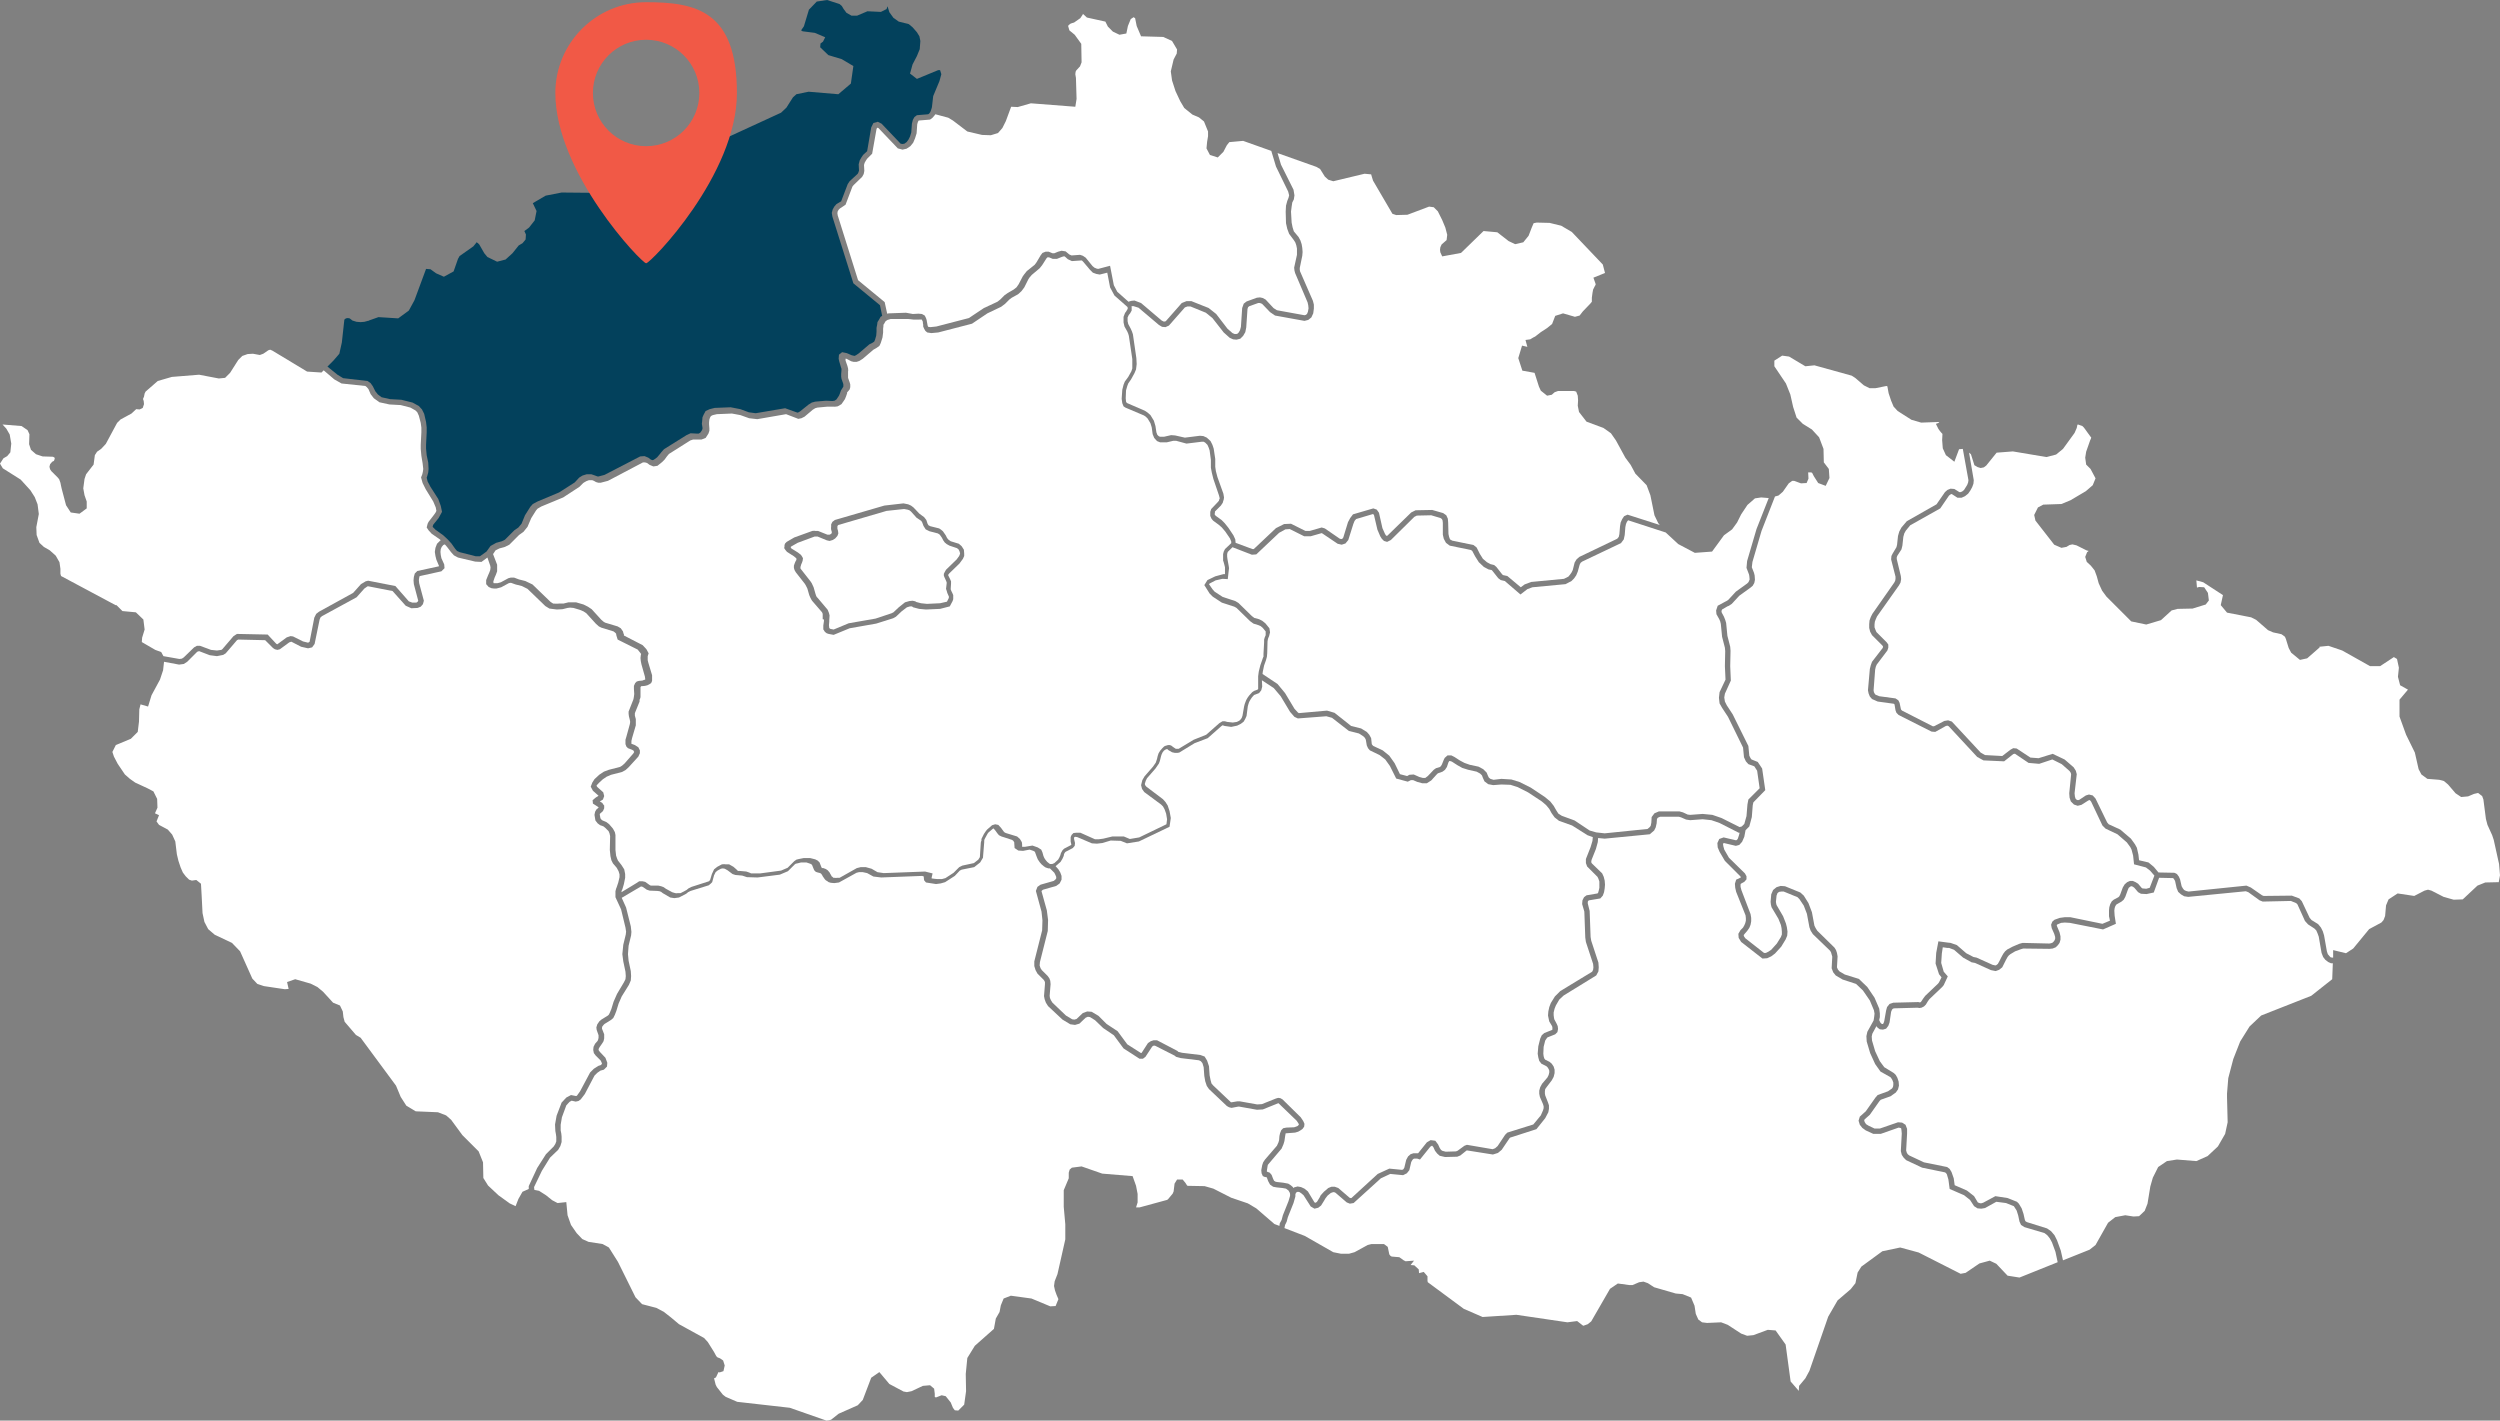 <svg xmlns="http://www.w3.org/2000/svg" id="Vrstva_1" data-name="Vrstva 1" viewBox="0 0 798.6 453.8"><rect x="0" y="0" width="798.6" height="453.8" fill="#808080" stroke="none"/><defs><style>      .cls-1 {        fill: #03415c;      }      .cls-1, .cls-2, .cls-3 {        stroke-width: 0px;      }      .cls-2 {        fill: #f15946;      }      .cls-3 {        fill: #fff;      }    </style></defs><g id="Czech_Republic" data-name="Czech Republic"><polygon class="cls-1" points="152 177.7 146.9 176.4 146 176 145.4 175.3 144.2 173.6 143 172.3 141.6 171 139.1 169.2 138.3 168.4 138.2 168.2 138.3 167.9 138.4 167.6 140.1 165.5 140.6 164.6 141.2 163.5 140.8 161.6 140 159.4 137.5 155.5 136.6 153.8 136.3 152.6 136.5 152 136.8 150.9 136.9 149.8 136.8 147.8 136.3 145.4 136.1 143.3 136.1 142.1 136.3 138.1 136.3 136.5 136.1 134.8 135.5 132.2 134.8 130.8 133.8 129.7 131.8 128.6 128.2 127.7 124.6 127.5 121.9 126.9 120.7 126 119.9 125 119.1 123.4 118.4 122.4 117.4 121.7 109.6 120.8 107.8 119.7 104.6 117.1 106.5 115.2 108.4 113 109.2 109.4 110 102.1 110.5 101.7 111.1 101.6 111.7 101.7 112.6 102.4 113.9 102.8 115.2 102.9 116.4 102.8 117.5 102.5 117.7 102.5 117.8 102.4 120.9 101.3 127.2 101.7 130.6 99.2 132.4 95.9 136.1 85.9 137.5 86 139.3 87.3 141.8 88.4 144.9 86.7 146.3 82.7 146.8 81.8 151.2 78.7 152.1 77.6 152.1 77.4 152.6 77.6 153.1 78.1 154.7 80.9 155.7 82.1 158.8 83.6 161.5 82.9 163.7 80.9 165.7 78.4 166.9 77.7 167.9 76.5 168 74.9 167.5 73.8 169 72.7 170.8 70.4 171.4 67.4 170.2 64.9 174.3 62.5 179.4 61.5 190 61.6 192.5 61.1 196.9 59.4 199.3 59.2 204.8 59.8 207.2 59.3 210.5 57.2 211.2 57.2 212.2 56.8 213.4 55.2 213.4 53.9 213.1 52.4 213 51.1 213.4 49.6 214.2 48.7 214.6 48.7 215.8 49.1 217.7 48.8 219.2 47.7 221 45.4 222 44.6 224 44.2 228.3 44.7 230.8 44.6 249.5 36 251.2 34.4 253.3 31.1 254.4 30.1 258.3 29.3 267.8 30.1 271.8 26.7 272.6 21.1 268.9 18.9 264.6 17.6 262 15.1 262.1 13.9 262.9 13.3 263.6 11.9 260.3 10.5 256.4 10 255.9 9.7 256.8 8.4 258.4 3.1 260.9 .5 264.2 0 268.2 1.3 268.9 1.9 269.5 2.9 270.4 4.1 272 5 273.8 5 277.1 3.6 281.4 3.8 283.2 2.9 283.5 2 283.7 2.6 284.1 3.9 285.4 5.7 287.1 6.9 290.3 7.7 291.5 8.7 292.9 10.3 293.7 11.6 294 13.1 293.8 15.7 292.9 17.9 291.5 20.6 290.7 23.5 292.9 25.2 299.7 22.4 300.3 22.4 300.7 23.7 300.1 25.9 298.1 30.7 297.7 34.2 297.6 34.6 297.3 35.5 297.1 35.9 296.8 36.3 296.5 36.5 292.9 36.8 292.1 37.4 291.6 38.3 291.3 39.5 291.1 42.3 290.7 43.6 290.2 44.6 289.6 45.4 288.9 45.9 288.3 46 287.7 45.9 281.6 39.5 280.4 38.9 279 39.3 278.3 40.7 277 48.3 275.7 49.5 275.1 50.4 274.6 51.3 274.3 52.5 274.4 54.5 274.2 55.1 274 55.5 271.4 57.9 270.8 58.8 268.7 64.3 267.2 65.2 266.5 66 266 66.9 265.7 68 265.9 69.2 272.6 90.5 281.1 97.5 281.8 100.9 281.3 101.2 280.8 102.1 280.3 102.9 280.2 103.7 280 104.7 280 105.9 279.9 107.2 279.5 108.6 279.3 109 279.3 109.1 278.7 109.5 277.7 110 274.3 112.9 273.4 113.5 272.9 113.7 272.6 113.6 272.1 113.5 270.5 112.8 269 112.5 268 113.3 267.9 114.6 268.1 115.5 268.6 117.2 268.8 117.8 268.8 118.3 268.7 119.5 268.7 120.3 268.8 121 269.3 122.4 269.4 122.8 269.4 123.3 269.4 123.5 268.9 124.3 268.6 124.8 268.3 125.7 268 126.4 267.2 127.6 266.6 128 265.9 128.1 263.9 128 260.4 128.3 259.3 128.6 258.2 129.3 255.6 131.4 254.9 131.8 254.7 131.8 250.8 130.4 241.4 132 239.2 131.7 236.5 130.7 233.4 130.1 228.3 130.3 226.7 130.7 225.4 131.3 224.8 132.4 224.4 133.3 224.3 134.5 224.2 135.4 224.4 136.6 224.4 137 224.2 137.5 223.7 138.2 223.2 138.5 222.4 138.5 220.6 138.4 219.3 139 212.1 143.5 211.3 144.4 210.5 145.4 209.9 146.1 208.8 146.9 208.4 147 207.9 146.8 207.1 146.2 205.9 145.7 204.5 145.8 193.1 151.7 191.2 152.2 190.9 152.2 190.6 152.1 189.8 151.8 188.9 151.5 187.4 151.5 186.1 151.9 185.1 152.5 184.7 152.9 183.6 154.1 178.6 157.3 171.7 160.2 170.2 161 169.4 161.9 167.7 164.6 166.6 167.3 165.6 168.5 164.3 169.4 161.3 172.4 160.3 172.9 158.5 173.4 156.7 174.4 155.4 176.2 153.3 177.7 152 177.7"></polygon><polygon class="cls-3" points="394.4 106.7 393.7 106.4 392.1 105 388.5 100.3 386.1 98.4 380.6 96.2 379 96.2 377.5 96.8 372.4 102.6 372.1 102.7 371.7 102.7 371.1 102.4 364.5 96.8 362.4 96 361.4 96.1 360.7 96.3 360.5 96.4 356.9 93.2 355.8 91.1 354.6 84.9 350.8 85.9 350.3 85.8 349.6 85.5 349 85 346.8 82.3 345.9 81.7 345 81.4 342.3 81.6 341.6 81.3 340.4 80.3 339.1 80.1 338 80.4 336.8 80.9 336.2 80.9 335 80.4 334 80.4 333 80.8 332.4 81.6 331.1 83.8 330.5 84.6 328 86.6 327.2 87.6 326.7 88.3 325.4 90.8 324.7 91.8 323.8 92.5 321.9 93.6 320.9 94.3 319.5 95.7 318.6 96.4 314.3 98.4 309.5 101.6 299.1 104.3 297.2 104.5 296.5 104.4 296.5 104.4 296.4 104.2 296.3 103.9 296.2 103.3 296.1 102.8 296 102.2 295.8 101.6 295.4 100.8 294.5 100.3 293.4 100.2 291.6 100.3 289.4 99.9 283.9 100.1 283.4 100.2 282.6 96.5 274.1 89.5 267.6 68.8 267.5 68.1 267.6 67.5 267.9 67 268.3 66.6 270.1 65.4 272.3 59.6 272.7 59.1 275.4 56.5 275.9 55.6 276.1 54.6 276 52.7 276.2 52 276.6 51.3 277 50.7 278.6 49.1 280 41.2 280.2 40.8 280.6 40.9 286.8 47.4 288.3 47.8 289.6 47.5 290.8 46.7 291.7 45.6 292.3 44.2 292.8 42.6 293 39.7 293.2 39 293.4 38.6 293.5 38.5 297.1 38.2 297.9 37.6 298.5 36.9 298.8 36.5 302.9 37.6 304.4 38.5 309 42 313.7 43.1 316.5 43.2 318.8 42.5 320.2 40.9 321.3 38.7 323 34.1 325.1 34.2 329.3 33 343.5 34.1 343.9 31.6 343.7 24.9 343.6 24.3 343.5 23.7 343.6 22.9 343.8 22.5 345 21.2 345.5 19.9 345.4 14 343.3 11.1 341.6 9.7 341.2 8.3 341.4 8 341.9 7.6 342.4 7.4 343.1 7.2 345.1 5.8 345.9 4.6 345.9 4.4 347.2 5.6 353.1 6.9 353.9 8.5 355.5 10.1 357.6 11.1 359.8 10.7 360.3 8.3 361.2 6.1 362.1 5.5 362.6 5.8 363.1 8.3 364.5 11.6 371.6 11.8 374.4 13.1 376 15.8 375.9 17.1 374.9 19 374 22.8 374.4 25.7 375.5 29.1 377 32.3 378.3 34.5 380.9 36.6 383 37.5 384.6 38.8 385.9 42 385.9 43.5 385.6 45.3 385.4 47.4 386.5 49.5 389 50.3 390.8 48.5 391.9 46.4 392.7 45.4 397.1 45 406.1 48.2 407.6 53.2 411.5 61.2 411.8 62.4 411.6 63.2 411.2 64.2 410.8 65.7 410.7 67.6 410.8 71.3 411.2 73.1 411.8 74.7 413.3 76.7 413.8 77.5 414.1 78.4 414.3 79.4 414.3 80.4 414.3 81.4 413.4 85.5 413.5 86.4 413.7 87.2 417.7 96.6 417.9 97.5 418 98.5 417.8 99.6 417.5 100.3 417.1 100.6 416.7 100.7 407.9 99.1 406.8 98.4 404.3 95.7 403.4 95.2 402.5 95 401.5 95.1 398.2 96.3 397.3 97 396.8 98.4 396.4 104.4 396.1 105.5 395.7 106.2 395.3 106.6 394.9 106.7 394.4 106.7"></polygon><polygon class="cls-3" points="52.2 209.6 51.5 208.3 49.6 207.6 45.3 205.1 45.4 203.7 46.2 201.1 45.8 197.9 43.4 195.6 39.1 195.2 37.2 193.3 36.9 193.3 19.5 184 19.3 183.3 19.3 181.7 19 179.6 17.8 177.5 15.9 175.8 14 174.7 12.6 173.4 11.7 170.9 11.6 168.4 12.4 164.2 12 161.1 11.1 158.8 9.7 156.6 6.6 153.2 .9 149.6 0 148.1 1.1 146.4 2.3 145.7 3.3 144.5 3.6 141.7 3.1 138.8 2 136.9 .8 135.6 6.9 136.1 8.8 137.4 9.4 138.7 9.3 141.9 9.9 143.7 11.5 145.1 13.6 145.8 16.9 145.9 17.3 146.1 17.5 146.3 17.4 146.8 17.2 147.3 17 147.3 16.7 147.5 16.5 147.7 16 148.3 15.8 149.1 16 149.9 16.4 150.5 18.5 152.6 18.9 153.1 19.3 154.2 19.5 155.2 19.7 156.1 21.1 161.4 22.6 163.7 25.4 164.1 27.7 162.4 27.7 160.2 27 158.2 26.6 156 27 153 27.5 151.5 29.9 148.4 30.3 145.4 31 144.3 32.3 143.4 33.8 141.8 37.4 135.1 38.5 134 42 132.1 43.4 130.8 43.5 130.7 44.6 130.8 45.6 130.3 46 129.1 45.9 128.1 45.7 127.5 45.7 127.4 46 126.7 46.2 125.7 46.5 125.1 47.3 124.4 50.4 121.7 54.9 120.4 63.6 119.7 69.9 120.9 71.9 120.7 73.5 119.1 76.1 115 77.4 113.7 79.1 113.1 80.8 113 83 113.4 84.1 113 85.7 111.9 86.3 111.7 87 112 98.1 118.7 102.7 119 103.4 118.3 106.8 121.2 109.1 122.5 116.7 123.3 117.2 123.7 117.7 124.3 118.4 125.9 119.4 127.2 121.2 128.5 124.4 129.2 128 129.4 131.1 130.2 132.7 131.1 133.3 131.7 133.8 132.8 134.4 135.1 134.6 136.6 134.6 138.1 134.4 142.1 134.4 143.4 134.6 145.6 135 148 135.2 149.8 135.1 150.6 134.9 151.5 134.5 152.5 135 154.3 136 156.3 138.4 160.2 139.2 162.1 139.4 163.2 139.1 163.8 138.6 164.5 136.9 166.7 136.6 167.3 136.3 168.5 136.9 169.4 137.9 170.5 140.5 172.3 140.8 172.6 140.6 172.7 139.6 173.7 139.1 175 138.9 176.3 139.1 177.6 139.4 178.8 140.2 180.7 140.2 180.9 140.2 180.9 133.3 182.4 132.5 183.2 132.2 184.3 132.1 185.4 132.2 186.6 133.6 191.9 133.5 192.1 133.3 192.3 133 192.5 131.7 192.5 130.6 192.1 126.3 187.2 117.6 185.5 116.8 185.7 115.3 186.6 112.8 189.4 101.9 195.4 101 196.1 100.4 197.3 98.9 205 98.6 205.2 98.4 205.3 96.8 204.9 93.6 203.3 92.8 203.2 91.6 203.6 88.6 205.8 88.6 205.8 88.5 205.8 88.2 205.6 85.5 202.7 75.7 202.5 74.6 203.2 71 207.4 70.7 207.6 69.3 207.8 67.4 207.6 63.9 206.3 62.9 206.3 62 206.8 58.7 210 58.1 210.4 57.3 210.5 52.2 209.6"></polygon><polygon class="cls-3" points="162.8 384.4 159.2 381.8 155.9 378.7 154.4 376.3 154.3 371.3 152.9 367.8 147.7 362.6 144.1 357.7 142.5 356.3 139.9 355.3 132.8 355 129.8 353.2 128 350.4 126.5 346.8 115.2 331.5 113.7 330.6 110.1 326.4 109.7 324.9 109.5 323.1 108.6 321.2 106.4 320.3 103.2 316.8 101.4 315.3 99.2 314.2 94.3 312.8 91.7 313.7 92.2 315.9 91 316 84.3 315 82.2 314.3 80.6 312.6 76.7 303.9 74.1 301.2 68.6 298.6 66.5 296.8 65.3 294.5 64.7 291.7 64.4 285.8 64.2 282.3 62.7 281.1 61.3 281.3 60.4 281 59.3 279.9 58.4 278.7 57.7 277.1 57 275 56.5 272.9 56 268.8 55 266.6 53.6 265 50.8 263.5 50 262.4 50.8 260.4 49.5 259.8 50.3 258 50.2 255.2 49 252.8 47.1 251.8 43.2 250 41.5 248.8 39.9 247.4 37.6 244 36.4 241.7 35.9 240.2 37 238 41.8 236 44 233.8 44.4 230.5 44.5 226.6 44.9 225 47.3 225.7 48.4 222.1 51.1 217.1 52.1 214.1 52.4 211.4 57.2 212.3 58.7 212.1 59.8 211.4 63 208.2 63.3 208.1 63.6 208 67 209.3 69.3 209.6 71.3 209.2 72.1 208.7 75.7 204.5 76.1 204.3 84.7 204.5 87.2 207 87.8 207.4 88.6 207.6 89.4 207.4 92.4 205.2 93 205 93.1 205 96.2 206.6 98.4 207.1 99.7 206.8 100.5 205.7 102.1 197.9 102.4 197.2 102.9 196.8 113.9 190.8 116.4 188 117.4 187.3 117.7 187.3 125.4 188.8 129.6 193.5 131.4 194.3 133.4 194.2 134.4 193.8 135.1 193 135.4 191.9 133.9 186.3 133.8 185.3 133.9 184.6 134 184.1 134.2 184 141 182.5 142 181.5 141.9 180.3 141 178.3 140.8 177.3 140.7 176.3 140.8 175.4 141.1 174.7 141.6 174.1 142.1 173.9 142.8 174.7 144.1 176.4 145 177.4 146.3 178.1 151.8 179.4 153.8 179.5 155.7 178.1 156.6 180.7 156.7 181.3 156.6 182.1 156.3 182.9 155.9 183.8 155.3 185.3 155.3 186.6 156.1 187.5 157 187.9 157.8 188 158.6 188 160.1 187.6 162.5 186.3 162.9 186.2 163.3 186.2 164.7 186.7 166.7 187.2 168.5 188.1 174.2 193.6 175.5 194.4 177.9 194.7 179.7 194.6 181.3 194.2 182.1 194.1 183.2 194.2 185.2 194.8 186.4 195.3 187.3 195.9 190.3 199.2 191.3 200.1 192.1 200.5 196 201.7 196.5 202.1 196.8 202.4 196.9 203 197.3 204.3 203.7 207.5 204.5 208.5 204.8 208.9 204.7 209.3 204.6 210.2 204.7 211.2 204.9 212.2 206 216.1 206.1 216.8 206.1 217.1 205.7 217.2 205.2 217.4 204.1 217.5 203.4 217.7 202.9 218.2 202.5 219.1 202.5 220.1 202.6 221.7 202.5 222.5 202.4 223.1 202.3 223.5 200.8 227.3 200.8 228 200.9 228.8 201.2 230 201.3 230.6 201.2 231.3 200.1 235.3 199.8 236.3 199.8 237.7 200.1 238.5 200.6 239 201.9 239.5 202.4 239.8 202.5 240.1 202.6 240.2 202.3 240.7 199.5 243.9 198.7 244.6 198 245 194.5 245.9 192.9 246.5 191.4 247.5 189.9 248.9 189.2 250 188.7 251.3 189.4 252.6 191.1 254.1 191.2 254.2 190.4 254.7 189.3 255.6 189.4 256.7 191.1 257.8 191.2 257.9 191.2 258 191.2 258 190.5 258.6 190.1 259.3 189.9 260.3 190.2 262.1 190.9 263 191.7 263.6 192.3 263.8 192.8 264 193.4 264.5 194.4 265.5 194.7 266.2 194.9 267.1 194.8 271.5 195 273.5 195.3 274.8 195.8 275.8 197 277.2 197.6 278.3 197.9 279.3 197.9 280.2 197.5 281.9 197 283.4 196.8 283.9 196.6 284.7 196.6 286.6 198.4 290.5 199.8 296.3 200 297.6 199.9 298.5 199.1 301.8 198.8 304.8 199.1 307.1 199.8 310.4 199.9 311.8 199.8 312.8 199.3 313.8 197.1 317.5 196 320 195.3 322.3 194.8 323.5 194.5 324.1 194.2 324.4 192.1 325.7 191.5 326.2 190.8 327.2 190.5 328.2 190.6 329 191.2 330.7 191.2 331.5 191.1 332 190.9 332.5 190.1 333.4 189.6 334.4 189.5 335.4 189.7 336.4 190.3 337.2 191.9 338.8 192.3 339.7 192.2 339.9 192 340.2 191.1 340.5 189.7 341.4 188.5 342.6 185.3 348.6 184.3 350 184.1 350.1 183.9 350.1 182.4 349.8 180.9 350.6 179.4 352.2 177.8 356.4 177.3 359.2 177.4 361.3 177.6 362.4 177.7 363.2 177.7 364.6 177.4 365.4 176.9 366.2 174.4 368.7 171.6 373.1 168.9 378.9 168.9 379.8 166.9 380.7 165.6 383 164.7 385.3 162.8 384.4"></polygon><polygon class="cls-3" points="252.3 449.7 235.5 447.8 231.8 446.2 230.9 445.5 229 443.1 228.6 442.3 228.1 440.3 228.7 440 229.5 438.3 229.9 438.4 231.1 438 231.5 436.2 231 434.6 230 433.9 229.2 433.6 228.8 433.2 228.1 431.9 226.1 428.7 224.9 427.4 216.9 423 214.4 420.9 212.1 419.1 209.7 417.8 205.1 416.6 203 414.4 197.4 403.1 194.5 398.5 192.5 397.4 188 396.7 186 395.8 184.2 393.9 182.4 391.3 181.3 388.2 180.9 384 178.1 384.3 176.4 383.4 174.4 381.8 172.2 380.4 170.7 380.1 170.6 379.2 173.1 374 175.7 369.8 178.3 367.3 179 366.1 179.4 364.8 179.4 363.1 179.3 362.1 179.1 361.1 179.1 359.3 179.5 356.9 180.9 353.1 181.9 352 182.6 351.6 183.9 351.9 184.8 351.7 185.5 351.2 186.8 349.5 189.9 343.6 190.8 342.7 191.8 342 192.9 341.7 193.9 340.7 194 339.5 193.4 337.9 191.7 336.1 191.3 335.6 191.2 335.3 191.3 334.9 191.6 334.4 192.3 333.4 192.8 332.6 193 331.7 193 330.4 192.3 328.6 192.3 328.3 192.4 327.9 192.8 327.4 193.1 327.1 195.2 325.8 195.9 325.2 196.4 324.2 196.9 322.9 197.6 320.6 198.6 318.3 200.9 314.6 201.5 313.2 201.6 311.8 201.5 310.2 200.8 306.9 200.6 304.8 200.8 302.1 201.6 298.8 201.7 297.7 201.5 295.9 200 289.9 198.6 286.8 204.7 283.2 205 283.2 205.3 283.3 206.6 284.2 207.5 284.5 210 284.6 210.7 284.7 211.2 284.9 211.7 285.3 214.1 286.7 215.4 286.9 216.9 286.7 219.2 285.5 219.8 285 220.6 284.6 226.4 282.8 227 282.3 227.5 281.8 228.1 279.6 228.6 278.6 229.2 278.1 230.3 277.5 230.9 277.4 231.5 277.5 232.4 278 234 279.2 234.9 279.5 237.1 279.7 238.6 280.2 242 280.3 249.1 279.4 251.7 278.3 253.9 276.1 254.2 275.9 254.7 275.8 255.9 275.5 257.6 275.5 258.8 275.9 259.2 276.1 259.4 276.3 259.8 277.3 260.1 278 260.6 278.5 261.2 278.7 261.6 278.8 262 278.9 262.3 279.1 262.6 279.5 262.8 279.9 263.5 280.9 263.8 281.2 264.3 281.5 264.7 281.8 265.4 282 266.5 282.1 268 281.9 273.6 278.8 274.4 278.6 275.6 278.6 277 278.9 279 280 281.5 280.3 294.6 279.8 295.1 280 295.1 280.4 295.2 281.2 295.8 281.9 299 282.4 300.5 282.2 301.9 281.8 305 279.8 306.6 278.1 307.2 277.8 311.2 277 313.1 275.5 314 274 314.4 269 314.4 268.5 314.5 268.1 315.2 266.8 315.6 266.1 315.9 265.8 317.2 264.7 317.3 264.6 317.8 265.1 318.6 266.2 319.1 266.8 319.9 267.2 323.3 268.3 323.7 268.6 324 269.1 324 269.4 324.1 270.9 325.3 271.7 326.8 271.8 328.9 271.4 330.1 271.8 330.6 272.1 330.7 272.4 331.1 273.5 331.5 274.5 332.1 275.4 332.7 276.1 333.4 276.7 334 277.1 334.9 277.4 335.4 277.4 336.8 278.8 337.1 279.4 337.4 280.1 337.4 280.6 337.1 281 336.6 281.4 332.4 282.6 331.4 283.3 330.9 284.6 332.7 291.2 333 294 332.9 297.2 330.4 307.1 330.4 308.6 330.8 309.9 331.4 311 333.4 313 333.6 313.3 333.8 313.7 333.8 314.4 333.5 318.2 333.7 319.2 334.1 320.3 334.8 321.4 339.4 325.7 341.9 327.2 343.4 327.4 344.8 327 346.8 325.1 347.5 324.8 348.2 324.9 349.8 325.9 352.4 328.4 355.8 330.7 358.9 334.9 364 338.2 365.1 338.2 365.9 337.6 368 334.4 368.3 334.1 368.7 334 369.1 334.1 375.2 337.2 375.7 337.6 377.2 338 383 338.7 383.6 339 384.1 339.6 384.5 340.9 384.7 343.7 385 345.4 385.5 346.9 386.2 347.9 391.9 353.3 392.6 353.7 393.4 353.9 395.5 353.5 395.9 353.5 401.5 354.5 403.4 354.4 408.1 352.5 408.4 352.4 408.5 352.5 408.6 352.6 414.2 358 414.8 358.9 414.9 359.2 414.9 359.3 414.8 359.4 414.5 359.7 414 359.9 413.4 360.1 410.9 360.2 409.9 360.4 409.3 361 408.9 362 408.7 362.9 408.6 364.2 408.4 364.9 407.9 366 404.1 370.4 403.5 371.3 403.2 372.2 402.9 373.8 403 374.8 403.4 375.7 404.1 376 404.5 376 404.5 376 404.7 376.2 405.1 377.3 405.7 378.4 406.7 379.1 407.8 379.3 409.7 379.5 410.8 379.7 411.2 380 411.6 380.3 412 381 412.1 381.4 412.1 382 411.6 383.7 409.8 388.2 409.4 389.7 408.8 390.8 408.7 391.6 407.1 391 401.3 386 398.6 384.4 393.3 382.6 387.6 379.7 384.8 378.9 379.4 378.8 379.2 378.7 378.7 377.9 377.8 376.8 376 376.8 375.2 378.1 374.9 380.6 374.6 381.3 373.1 383.1 372.8 383.3 364 385.7 362.9 385.7 363.4 384.1 363.4 381.4 362.9 378.8 361.8 375.7 352.1 374.9 345.5 372.6 342.4 373 341.7 373.6 341.4 374.6 341.4 375.6 341.4 376.4 339.8 380.2 339.8 385.5 340.3 391.1 340.3 395.9 337.8 407 336.9 409.3 336.7 410.8 337 412.2 337.5 413.6 338.1 415 337.2 417.2 335.5 417.3 329.5 414.8 322.9 413.9 320.6 414.8 319.7 417 319.3 419.1 318.1 421.2 317.5 424.5 311.4 429.9 309 433.8 308.5 438.9 308.6 444.4 308 448.7 306.1 450.6 305 450.5 304.4 449.7 303.7 448 302.1 446 300.8 445.7 299 446.4 298.7 446.3 298.6 446.2 298.6 445.2 298.4 443.6 297.1 442.5 294.8 442.7 291.2 444.4 289.7 444.7 288.6 444.5 284.1 442.1 280.9 438.3 278.3 440.1 275.6 447.2 274 448.9 267.9 451.6 265.5 453.5 264.8 453.7 264 453.8 252.3 449.7"></polygon><polygon class="cls-3" points="481.5 184 480.1 183.7 479.8 183.4 478 181.1 477.3 180.5 476.1 180.2 475 179.6 473.7 178.5 472.7 176.9 471.7 174.9 470.7 174.1 463.9 172.7 463.2 172.3 462.9 171.5 462.7 170.6 462.6 166.9 462.5 165.7 462 164.6 461 163.9 457.5 162.9 452.2 163 450.8 163.7 443.2 171.1 443 171.2 442.7 171 442.4 170.5 441.6 168.7 440.5 163.8 439.8 162.8 438.7 162.4 432.2 164.3 431.3 165.5 430.6 166.8 429.1 171.7 428.8 172.1 428.5 172.2 428 172.1 423.2 168.8 422.2 168.5 418.4 169.6 417 169.6 412.4 167.3 410.2 167.4 407.6 168.7 400.5 175.4 400.1 175.4 394.7 173.4 394.6 172.3 394 171 392.4 168.6 391.2 167.1 390.2 166.1 388.4 164.8 388.2 164.6 388 164.3 388.1 163.7 388.1 163.4 390 161.5 390.6 160.6 390.7 160.2 390.9 159.6 391 158.9 390.8 157.7 388.9 152.4 388.4 150.5 388.2 149.1 388.2 146.6 387.7 143.3 387.3 142.1 386.7 140.9 385.5 139.8 384.4 139.3 383.3 139.2 378.5 139.8 375.4 139.1 374.1 139 371.9 139.5 371.2 139.5 370.5 139.5 370.1 139.3 369.7 138.9 369.4 138.1 369.1 136.1 368.6 134.4 367.5 132.6 366.6 131.8 365.7 131.2 359.9 128.7 359.9 128.6 359.7 128.3 359.6 127.2 359.7 124.7 360.1 123.3 360.4 122.5 361.3 121.2 362.4 119.2 362.9 118 363.1 116.3 363 114.4 361.9 106.8 361.6 105.9 361.2 105 360.4 103.5 360.2 102.6 360.2 101.4 360.5 100.8 360.5 100.7 361 100.1 361.5 99.2 361.5 98.1 361.4 97.9 361.7 97.8 362.1 97.8 363.7 98.3 370.2 103.8 371.2 104.4 372.3 104.5 373.4 104 378.5 98.2 379.3 97.9 380.3 97.9 385.2 99.9 387.3 101.6 390.9 106.2 392.8 107.9 393.9 108.4 395 108.5 396.2 108.2 397.1 107.3 397.8 106.1 398.1 104.6 398.5 98.7 398.7 98.1 399.1 97.8 401.9 96.8 402.4 96.8 402.8 96.9 403.2 97.1 405.7 99.7 407.3 100.8 416.7 102.5 417.9 102.2 418.9 101.4 419.5 100.1 419.7 98.6 419.7 97.3 419.4 96.1 415.3 86.7 415.2 86.2 415.2 85.6 416 81.7 416.1 80.5 416 79.2 415.8 78 415.4 76.8 414.8 75.7 413.3 73.9 412.9 72.6 412.6 71.1 412.4 67.6 412.6 66 412.8 64.7 413.3 63.7 413.5 62.4 413.2 60.6 409.2 52.6 408.1 48.9 420.5 53.3 421.7 54 423.2 56.4 424.3 57.4 425.9 57.9 435.9 55.5 438 55.7 438.2 56.4 438.6 57.7 444.8 68.3 446 68.7 449.6 68.6 456.5 66 458 66.2 459.3 67.5 460.7 70.3 461.7 72.7 462.3 75 462.1 76.7 460.5 78.1 460.1 79 460 79.8 460.1 80.6 460.7 81.9 466.7 80.8 473.9 73.8 478.3 74.2 481.9 77 484 78 486.6 77.4 488.3 75.3 489.3 72.7 489.9 71.3 490.9 71.1 495 71.2 498.7 72.1 502.1 74.1 512 84.5 512.7 87.2 509 88.7 509.7 90.7 509.7 91 509.5 91.3 508.9 92.5 508.7 93.6 508.5 95.1 508.5 96.4 508 97 505.6 99.5 504.6 100.8 503.1 101.2 499.3 100.1 496.8 100.9 495.8 103.5 494.2 104.8 492.2 106.1 490.4 107.5 489.8 107.8 488.8 108.4 487.3 108.6 487.9 110.8 486.2 110.4 485 114.4 486.3 118.4 490.2 119.1 491.6 123.5 492.2 124.8 494.2 126.4 495.7 126.1 496.6 125.3 497.7 124.9 502.8 124.9 503.5 125.1 504 126.4 504.1 127.9 504 129.6 504.4 131.6 506.8 134.7 512.2 136.7 514.6 138.4 516.2 140.7 519.2 146.2 520.9 148.5 522.4 151.3 526 155 527.2 158.2 528.5 164.6 529.7 167.1 530.2 167.7 519.9 164.4 518.8 164.9 518.2 165.8 517.7 166.9 517.5 168.1 517.3 170.6 517.1 171.5 516.6 172.1 504.5 177.9 503.6 178.7 503 179.7 502.4 182.1 502 182.9 501.5 183.6 501 184.2 499.6 184.9 489.1 185.9 487 186.7 485.8 187.6 481.5 184"></polygon><polygon class="cls-3" points="601.2 327.1 601 327 600.7 326.7 600.3 325.9 600.3 325.8 600.5 324.9 600.5 323.7 600.3 322.2 598.8 318.7 596.5 315.3 593.8 312.7 589.3 311.3 587.6 310.3 587.1 309.7 586.8 309 587 305.5 586.8 304.4 586.5 303.5 586 302.7 580.5 297.3 580 296.5 579.6 295.7 578.8 291.4 577.7 288.5 576.2 286.1 575.1 285.1 570.2 283.1 568.8 283 567.5 283.4 566.4 284.3 565.8 285.7 565.6 288.1 565.7 289 565.9 289.8 568.1 293.5 568.9 295.5 569.1 296.5 569.2 297.6 569.2 298.5 568.9 299.3 567.6 301.4 565.8 303.4 564.9 304 564.1 304.4 563.5 304.4 557.5 299.7 557.1 299.1 557 298.7 557.4 298.2 558.1 297.4 558.8 296.4 559.2 295.4 559.4 294.3 559.4 293.2 559.2 292 556.3 284.4 556 283.3 556 282.5 556.1 282.3 557.2 281.7 557.9 280.9 557.9 279.9 557.4 279 552.3 274 550.8 271.4 550.5 270.3 550.4 269.6 550.5 269.4 550.7 269.3 554.5 270.2 555.6 269.9 556.5 268.9 557.2 267.3 557.6 265.2 558.8 264 559.6 261 559.9 257.2 560.1 256.3 563.9 252.4 562.9 245.5 561.5 243.4 559.5 242.6 559.2 242.2 558.8 241.4 558.5 238.3 553.5 228.2 551.6 225.3 551 224.1 550.8 222.8 551 221.6 552.9 217.4 552.7 212.8 552.8 207.9 552.7 206.6 551.8 203.1 551.4 199 551.1 198 550.7 197 550 195.7 549.9 195.2 550.1 194.7 551.8 193.7 552.3 193.5 553.2 192.9 555.6 190.3 559.2 187.7 559.9 187.1 560.4 186.2 560.6 185.2 560.5 183.8 560.3 183 559.6 181.2 559.8 179.5 562.7 169.6 567 158.6 568.1 158.3 569.5 157.1 571.4 154.4 572.5 153.6 573.1 153.6 575.3 154.4 577.1 154.3 577.7 152.9 577.6 150.9 578.6 150.9 578.9 151.1 579.4 152.1 580.8 154.3 583.2 155.2 584.4 152.7 584.2 149.8 582.6 147.7 582.5 143.4 581.1 139.7 578.8 137.2 575.9 135.4 573.9 133.4 572.8 130 571.9 126 570.5 122.5 566.8 117 566.8 115.2 569.3 113.6 571.5 113.9 576.7 117 579.6 116.7 591.5 120 592.6 120.7 595.4 123.1 597.2 124 599.1 124 602.6 123.3 602.9 123.4 603.3 125.6 604.1 128 604.9 129.9 606.2 131.3 610.6 134.1 613.7 135 619.2 134.8 619.5 135 618.4 135.4 619.2 137 619.7 137.7 620.2 138.3 620.5 138.6 620.4 140.6 620.6 143.2 621.6 145.4 624.3 147.5 625.8 143.5 627 143.4 628.8 153.4 628.7 154.1 628.4 154.9 627.9 155.7 627.4 156.5 626.8 157 626.3 157.2 625.9 157.2 624.3 156.2 623.1 156.1 622.1 156.5 621.3 157.2 618.6 161.1 609.1 166.5 607.4 168.5 606.7 169.8 606.3 171.2 606 174 605.8 174.8 604.6 176.8 604.2 177.6 604.1 178.7 605.5 184.2 605.5 184.9 605.4 185.5 605.1 186.1 598.1 196.1 597.6 197.1 597.2 198.2 597.1 199.4 597.1 200.6 597.4 201.8 598 202.9 601.3 206.2 601.5 206.5 601.5 206.7 601.4 207 598 211.4 597.6 212.5 597.3 213.7 596.7 220.5 596.9 221.5 597.3 222.5 598 223.3 599.8 224.1 604.9 224.8 605.1 224.9 605.2 225.1 605.5 226.9 605.8 227.7 606.5 228.4 617 233.7 618.2 233.8 621.6 231.9 622.1 231.8 622.5 232 631.6 241.8 633.6 242.9 640.2 243.2 643.1 240.9 643.4 240.8 643.7 240.8 648 243.7 651.4 244 655.6 242.6 658.6 244.1 661.1 246.3 661.5 246.9 661.6 247.4 661 253.4 661.1 254.8 661.5 256 662.5 257 663.7 257.4 664.9 257.1 667.1 255.7 667.4 255.6 667.6 255.6 668 256.1 671.6 263.7 672.6 264.7 676.4 266.5 679.4 269.1 680.5 270.6 680.9 271.4 681.4 273.3 681.7 276.1 685.5 277.1 686.8 278.1 688.2 279.7 686.7 283.6 685.6 283.9 684.4 283.8 684.1 283.6 683 282.3 682.2 281.8 681.3 281.4 680.4 281.4 679.5 281.8 678.7 282.5 678.1 283.5 677.3 285.7 677 286.3 676.7 286.6 675.2 287.4 674.6 287.9 674.1 288.8 673.8 289.8 673.7 290.8 673.7 292.7 674 294.1 671.6 295.1 661.4 293 659.5 293 658 293.2 656.3 293.8 655.6 294.4 655.2 295.4 655.4 296.5 656.2 298.3 656.5 299.3 656.5 299.9 656.3 300.4 656 300.8 655.7 301.1 655.2 301.3 654.6 301.4 646.1 301.2 645 301.5 642.9 302.4 641.2 303.3 640.5 303.9 639.9 304.7 639.3 305.8 638.7 307 638.2 307.9 637.7 308.3 637.4 308.4 636.5 308.2 631.4 305.9 630.4 305.7 628.1 304.5 625.1 301.9 623.1 301.2 622.2 301.1 619.2 300.7 618.5 304.4 618.3 307.8 619.4 311.2 620.2 312.2 619.4 313.8 619.1 314.2 615 318.1 614.4 318.9 613.8 319.8 613.6 320.1 613.3 320.2 613.2 320.2 612.8 320.1 604.8 320.3 603.6 320.7 602.8 321.7 602.5 322.8 601.9 326.2 601.7 326.8 601.5 327.1 601.3 327.1 601.2 327.1"></polygon><polygon class="cls-3" points="509.9 265.9 507.8 265.3 503 262.1 498.9 260.6 497.8 259.9 497.1 258.8 496.3 257.4 495.2 256 493.5 254.6 489 251.6 485.4 249.8 482.8 249 479.6 248.8 477.1 249.1 476.1 248.8 475.6 248.4 475.3 247.8 474.9 246.8 473.8 245.7 472.3 244.9 469.5 244.3 467.8 243.7 466.3 242.9 464.6 241.8 463.6 241.3 462.4 241.3 461.5 242.1 461.2 242.7 460.6 244.2 460.3 244.7 460 245 458.7 245.4 458 245.9 456.1 247.9 455.3 248.5 454.5 248.5 453.4 248.2 451.6 247.4 450.2 247.5 449.5 247.9 447.2 247.3 445.5 243.8 443.8 241.4 441.7 239.7 438.7 238.3 438.4 238 438.2 237.7 438 235.8 437.4 234.7 436.6 233.8 434.8 232.7 431.6 231.9 426.3 227.7 423.9 227 414.9 227.8 414.6 227.6 413.5 226.4 410.5 221.4 408.1 218.5 403.3 215.3 403.4 214.5 403.8 212.6 404.4 210.9 404.7 209.8 404.8 208.7 404.9 204.9 405 204.3 405.1 203.9 405.4 203.2 405.7 202 405.5 200.7 404.2 199.1 403.2 198.3 402.2 197.8 400.7 197.4 399.9 196.8 395.6 192.6 394.6 192 390.6 190.7 388 189 387.3 188.2 386.2 186.6 386.4 186.4 388.3 185.4 390.5 184.9 392.2 185 392.5 182.3 392.6 181.5 392.5 180.8 392.1 178.6 392 177.8 392 177 392.1 176.6 392.2 176.3 393.7 174.8 399.9 177.2 401.3 177.1 408.6 170.2 410.6 169.1 412 169 416.6 171.3 418.7 171.3 422.2 170.3 422.4 170.4 427.3 173.7 428.6 174 429.8 173.6 430.7 172.5 432.3 167.4 432.7 166.4 433.2 165.8 438.6 164.2 438.7 164.3 438.9 164.5 440 169.2 440.9 171.3 441.4 172.1 442.1 172.8 443.1 173.1 444.3 172.5 451.8 165.1 452.6 164.7 457.2 164.6 460.2 165.5 460.6 165.8 460.8 166.2 460.9 167 460.9 170.8 461.2 172.1 461.9 173.4 463.1 174.3 469.9 175.7 470.3 176 471.2 177.7 472.4 179.6 474 181.1 475.5 181.9 476.5 182.1 476.7 182.3 478.6 184.7 479.4 185.3 480.7 185.6 485.7 189.9 487.9 188.2 489.5 187.6 500.1 186.6 502 185.6 502.8 184.8 503.5 183.8 504 182.6 504.6 180.4 504.9 179.8 505.4 179.4 517.8 173.5 518.7 172.3 519 170.9 519.2 168.4 519.4 167.4 519.7 166.7 520 166.3 520.1 166.2 532.1 170.1 536.1 173.8 541.4 176.6 546.9 176.2 550.7 171 553.3 169.1 554.9 166.9 556.2 164.3 558.2 161.3 560.6 159.2 562.6 158.9 565 159.1 561.1 169 558.1 179.2 557.9 181.4 558.7 183.5 558.8 184 558.9 185.1 558.7 185.6 558.5 186 558.1 186.4 554.5 189 552.1 191.6 551.5 192 551.1 192.2 548.7 193.5 548.2 195 548.3 196.2 549.2 197.8 549.5 198.5 549.7 199.3 550.1 203.4 551 206.9 551.1 208 551 212.8 551.2 217.1 549.3 221.1 549.1 222.9 549.3 224.7 550.1 226.1 552 229 556.8 238.8 557.1 241.9 557.7 243.2 558.5 244.1 560.4 244.8 561.3 246.2 562.1 251.8 558.5 255.4 558.2 257 557.9 260.7 557.2 263.2 556.4 264 555.7 264.2 549.9 261.3 547 260.3 543.9 260 539.9 260.3 539.1 260.2 537.6 259.5 536.5 259.2 529.9 259.2 528.5 259.8 527.6 261 527.5 262.8 527.3 263.8 527 264.2 526.3 264.8 512.6 266.2 509.9 265.9"></polygon><polygon class="cls-3" points="745 305.9 744.5 305.8 744.1 305.4 743.6 304.8 743.3 303.9 742.4 298.8 742 297.5 741.4 296.3 740.5 295.2 738.4 293.9 737.8 293.2 735.3 287.9 734.5 287 732.1 286.1 723.1 286.2 722.6 286 719 283.5 717.6 282.9 699.1 284.8 698.3 284.6 697.7 284.3 697.3 283.8 696.9 283.1 696.4 280.9 696 280 695.4 279.2 694.6 278.8 689.5 278.7 688 276.9 686.3 275.5 683.3 274.8 683.1 273 682.6 270.8 682 269.7 680.7 267.9 677.3 265 673.6 263.3 673.1 262.7 669.4 255.1 668.5 254.1 667.3 253.8 666.3 254.1 664.2 255.5 663.8 255.6 663.4 255.5 663 255.1 662.8 254.4 662.7 253.4 663.4 247.3 663.1 246.2 662.4 245.1 659.5 242.6 655.7 240.8 651.2 242.2 648.6 242 644.2 239.1 643.1 239 642.2 239.5 639.6 241.5 634.1 241.2 632.7 240.4 623.5 230.5 622.3 230.1 621.1 230.3 617.8 232 617.4 232 607.6 227 607.3 226.7 607.2 226.4 606.8 224.5 606.4 223.7 605.5 223.1 600.3 222.4 599.1 221.9 598.8 221.5 598.6 221.1 598.5 220.5 599 213.9 599.2 213 599.5 212.3 602.9 207.8 603.2 206.9 603.2 205.9 602.7 205.2 599.4 201.9 599.1 201.2 598.8 200.4 598.8 199.5 598.9 198.6 599.2 197.8 599.6 196.9 606.6 187 607.1 186.1 607.3 185 607.2 184 605.9 178.6 605.9 178 606.1 177.5 607.4 175.5 607.7 174.3 608 171.5 608.3 170.4 608.8 169.5 610.2 167.8 619.8 162.4 622.6 158.3 623 158 623.3 157.8 623.6 157.9 625.3 159 626.6 159 627.7 158.5 628.7 157.7 629.4 156.7 630 155.6 630.4 154.5 630.5 153.4 629 144.6 629.6 145.1 630.7 148.6 631.7 149.2 632.7 149.5 633.7 149.3 634.5 148.7 637.8 144.6 643 144.2 653.7 146 656.8 145.2 659 143.4 662.7 138.3 663.4 136.7 663.6 135.7 663.8 135.6 665.2 136.1 665.7 136.6 667.8 139.5 668 139.7 668 139.8 667.9 140.2 667.7 140.6 666.4 144.3 666.1 146.2 666.4 148.4 667.8 149.8 669.4 152.8 668.5 155 666.3 156.9 661.4 159.8 658.5 161 652.7 161.2 651 162.1 649.8 164.5 650.2 166.3 656.2 174 658.5 175 660.1 174.7 661.1 174.1 662 173.9 663.3 174.2 666.5 175.8 667.2 176 666.7 176.4 666.1 177.9 666.6 179.5 667.9 180.7 669.1 182.2 669.8 184.1 670.4 186.3 671.5 188.7 672.9 190.6 680.8 198.5 685.6 199.5 690.3 198.1 693.7 195 695.6 194.5 700.4 194.4 704.6 193.1 705.6 191.8 705.3 189.4 704.1 187.6 702.5 187.5 701.8 187.7 701.6 185.4 703.8 186 710.1 190.1 709.4 193.3 711.4 195.7 719.1 197.2 720.7 198 724.5 201.3 726.1 202 728.8 202.6 729.9 203.4 730.2 204.1 731.1 207 731.9 208.5 734.7 210.8 737 210.3 741 206.8 740.9 206.6 743.8 206.3 748.2 207.8 757.1 212.8 760.3 212.8 764.7 209.9 765.7 210.5 766.3 213.3 766 216.2 766.7 218.9 769.2 220.3 766.5 223.5 766.5 228.9 768.6 234.7 771.4 240.4 772.6 245.7 773.5 247.4 775.4 248.8 779.2 249.1 780.7 249.5 782 250.6 784.4 253.4 786.2 254.6 788.4 254.4 790.3 253.6 791.6 253.3 792.9 254.3 793.3 255.4 794.1 261.6 794.6 263.5 796.1 266.8 796.6 268.3 798.3 276 798.6 279.6 798.2 281.8 793.9 281.9 791.4 282.9 786.7 287.3 783.8 287.4 780.6 286.5 776.7 284.5 775.6 284.2 774.5 284.5 771.2 286.2 765.9 285.4 763 287.3 762.2 289.2 761.9 292.6 761.4 293.9 760.7 294.7 756.8 296.8 751.7 303 749.4 304.5 745.3 303.5 745.3 305.9 745 305.9"></polygon><polygon class="cls-3" points="572 441.3 570.4 429.5 567.2 425 564.7 424.8 560.1 426.5 558.1 426.7 556.2 426 551.9 423.2 549.8 422.4 545.3 422.6 543.7 422.4 542.5 421.5 541.7 419.7 541.3 417.1 540.2 414.5 537.5 413.4 535.3 413.2 528.4 411.2 526.4 409.9 525 409.4 523.6 409.6 521.5 410.5 520.5 410.5 516.8 410 514.3 411.7 508.3 422.1 507.2 423 505.8 423.5 505.6 423.4 503.8 422 500.7 422.4 500.7 422.4 484.4 420 473.6 420.7 467.6 418.1 456.1 409.6 456 409.2 456 407.7 454.8 406.3 453.3 406.7 453.2 405.5 451.8 404.2 450.6 404.1 451.7 402.7 449 402.9 448.4 402.6 447 401.6 444.6 401.4 444.2 401.2 443.8 400.7 443.3 398.3 442.1 397.4 438.1 397.4 436.9 397.7 432.7 400 430.9 400.5 428.4 400.5 425.9 400 416.8 394.8 410.3 392.3 410.5 391.3 411 390.3 411.4 388.8 413.2 384.3 413.8 382.2 413.8 381.5 414 381 414.3 380.8 414.6 380.7 415.1 380.8 415.7 381.2 416.4 381.8 418.7 385.4 419.9 386.1 421.1 385.8 422 385.1 423 383.5 423.4 382.8 424.1 381.9 425.1 381.1 425.6 380.9 426.1 380.8 426.6 381 430.2 384.1 431.2 384.5 432.4 384.3 441.1 376.4 444.1 375 448.2 375.4 449.4 374.8 450.2 373.8 450.8 371.2 451.2 370.5 451.5 370.2 451.8 370.1 452.7 370.1 453.6 370.4 456.9 366.3 457.4 366 457.5 366 457.9 366.5 458.4 367.6 459.1 368.5 459.9 369.2 461.6 369.6 465.5 369.5 466.5 369.1 468.5 367.5 468.7 367.5 476.9 368.8 478.5 368.3 479.7 367.3 482.2 363.6 482.4 363.4 490.8 360.7 493.6 357.2 494.6 355.3 494.8 354.2 494.8 353.1 494.5 352.2 493.6 349.9 493.5 349.3 493.5 348.6 493.6 347.9 494.1 347.2 495.7 345.1 496.3 344 496.6 342.8 496.6 341.7 496.3 340.7 495.7 339.8 495 339.2 493.6 338.5 493.3 338.1 493.1 337.4 493 336.6 493.1 334.4 493.6 332.4 494 331.8 494.3 331.4 496.8 330.4 497.5 329.7 497.7 328.7 497.6 327.8 497.3 327.1 496.5 325.6 496.4 325.1 496.3 324.3 496.3 323.4 496.6 322.2 497 321.2 498.1 319.3 499.5 318 509.9 311.6 510.6 310.3 510.7 309 510.6 307.5 508.3 300.5 508.1 299.3 507.8 291 507.2 288.6 507.2 288.1 507.3 287.8 507.6 287.6 511.2 287 512 286.1 512.4 285 512.6 283.8 512.7 282.6 512.6 281.3 512.3 280.1 511.8 279 508.5 275.8 508.3 275.4 508.4 274.7 509.8 271.2 510.4 269 510.5 267.7 512.6 267.9 527 266.5 528.4 265.3 528.9 264.3 529.2 263 529.3 261.6 529.6 261.2 530.3 260.9 536.3 260.9 537 261.1 538.6 261.8 539.9 262 543.9 261.7 546.7 262 549.3 262.9 555.4 266 555.7 266 555.5 266.8 555.1 268 554.7 268.4 554.4 268.4 550.6 267.5 549.2 268 548.6 269.3 548.7 270.7 549.3 272.1 551 275 556 280 556.1 280.3 554.6 281 554.2 282.3 554.3 283.6 554.6 284.9 557.6 292.4 557.7 293.3 557.7 294.1 557.5 294.9 557.2 295.6 556.8 296.3 556 297.1 555.3 298.3 555.4 299.6 556.2 300.9 563 306.2 564.5 306.1 565.8 305.5 567 304.6 569 302.4 570.4 300.1 570.9 298.9 571 297.6 570.8 296.2 570.5 295 569.6 292.7 567.5 289.1 567.4 288.7 567.3 288.1 567.5 286.1 567.8 285.3 568.3 284.9 569 284.8 569.8 284.8 574.2 286.6 574.8 287.2 576.2 289.3 577.2 291.9 578 296.2 578.4 297.3 579.1 298.4 584.6 303.7 584.9 304.2 585.1 304.9 585.3 305.6 585.1 309.3 585.6 310.6 586.4 311.6 588.6 312.9 592.9 314.3 595.1 316.4 597.3 319.6 598.6 322.7 598.8 323.8 598.7 324.7 598.6 325.4 598.5 326 596.5 329.6 596.2 331 596.3 332.7 597.4 336.4 599 339.9 600.7 342.3 603.9 344.1 604.2 344.5 604.5 345 604.8 345.8 604.8 346.6 604.7 347.2 604.4 347.7 603.1 348.6 599.8 349.8 599.1 350.6 596 355 594.1 356.7 593.7 358 594.1 359.3 594.9 360.3 596 361.1 598.4 362.2 600.8 362.2 606.5 360.2 607 360.3 607.3 360.4 607.4 361 607.5 362.1 607.2 367.7 607.5 368.9 608.1 369.8 608.9 370.6 614 373 621.3 374.5 621.6 374.7 621.9 375.1 622.4 376.8 622.8 379.8 627.4 381.8 629.3 383.3 630.6 385.3 631.7 386 632.9 386.1 634.1 385.9 637.7 383.9 640.8 384.3 643.3 385.3 643.5 385.6 644.2 386.7 644.7 388.3 645.1 390.2 645.6 391.3 646.7 392 653.1 393.9 654 394.6 654.8 395.6 655.5 396.9 656.6 399.9 657.3 403.2 645.1 408.1 641.3 407.5 637.7 403.7 635.6 402.7 632.3 403.6 627.9 406.6 626.3 406.9 612.9 400.1 607 398.5 601.3 399.7 594.6 404.6 593.4 406.5 592.7 409.9 591.2 411.8 587 415.4 584 420.6 578 437.9 576.7 440.3 574.7 442.7 574.6 444.3 572 441.3"></polygon><polygon class="cls-3" points="658.3 399.5 657.1 396.2 656.3 394.6 655.2 393.3 653.9 392.4 647.5 390.4 647 390.1 646.8 389.6 646.4 387.8 645.8 386 644.9 384.5 644.3 383.9 641.3 382.7 637.4 382.1 633.5 384.2 632.8 384.4 632.3 384.3 631.8 384.1 630.6 382.1 628.3 380.3 624.4 378.6 624.1 376.4 623.4 374.4 622.8 373.4 622 372.8 614.6 371.3 609.9 369.1 609.4 368.7 609.1 368.2 608.9 367.5 609.2 362.1 609.2 360.6 608.7 359.3 607.6 358.6 606.3 358.5 600.5 360.5 598.8 360.5 596.9 359.6 596.1 359.1 595.7 358.5 595.5 358 595.6 357.6 597.3 356.1 600.4 351.7 600.8 351.3 603.9 350.2 605.6 349 606.3 348 606.6 346.8 606.5 345.5 606.1 344.3 605.6 343.4 605 342.8 601.9 340.9 600.5 339 599 335.8 598 332.4 597.9 331.1 598.1 330.2 599.4 327.8 599.8 328.3 600.5 328.8 601.5 328.9 602.5 328.6 603.2 327.7 603.6 326.6 604.1 323.2 604.4 322.5 604.7 322.2 605.1 322.1 612.6 321.9 613.1 322 613.8 321.9 614.6 321.5 615.2 320.9 615.8 319.9 616.3 319.2 620.4 315.3 620.9 314.7 622.2 311.9 620.9 310.4 620.1 307.6 620.3 304.6 620.6 302.6 622 302.8 622.6 302.8 624.2 303.4 627.1 305.9 629.8 307.4 630.9 307.6 636 309.9 637.5 310.2 638.6 309.8 639.6 309 640.2 307.8 640.8 306.6 641.3 305.7 641.7 305.2 642.2 304.8 643.7 303.9 645.6 303.2 646.3 303 654.7 303.1 655.7 303 656.7 302.6 657.4 301.9 657.9 301.2 658.2 300.2 658.2 299.1 657.9 297.8 657.1 295.9 657 295.5 657 295.5 657.2 295.3 658.4 294.8 659.6 294.7 661.2 294.8 671.8 296.9 675.9 295.1 675.5 292.5 675.4 290.9 675.5 290.1 675.7 289.5 676 289 676.3 288.8 677.7 288 678.4 287.4 678.9 286.5 679.7 284.3 680 283.6 680.4 283.3 680.7 283.1 681 283.1 681.4 283.3 681.8 283.6 683 285 683.9 285.5 685.7 285.6 688 285.1 689.7 280.4 694.1 280.5 694.3 280.6 694.5 280.9 694.8 281.4 695.3 283.7 695.8 284.9 696.7 285.7 697.7 286.3 699 286.5 717.4 284.7 718.2 285 721.8 287.6 722.8 288 731.8 287.8 733.5 288.5 733.9 288.9 736.3 294.2 737.3 295.3 739.3 296.6 739.9 297.2 740.3 298.1 740.7 299.2 741.6 304.4 742.1 305.7 742.8 306.6 743.7 307.3 744.6 307.7 745.2 307.7 745 312.8 738.3 318.1 722.3 324.4 718.6 327.9 715.6 332.7 713.4 338.3 711.8 344.4 711.4 349.3 711.4 350.5 711.6 358.5 710.8 362.2 708.5 366.2 705.2 369.3 701.6 370.9 695.4 370.4 692.2 370.9 689.4 372.8 687.7 376.2 686.9 379 686 384.5 685.1 386.8 683.3 388.5 681.5 388.6 678.9 388.2 675.7 388.8 673.4 390.6 669.4 397.7 667.5 399.2 659 402.6 658.3 399.5"></polygon><polygon class="cls-3" points="419.9 384.1 417.8 380.6 416.7 379.7 415.6 379.2 414.5 379 413.4 379.3 413.1 379.5 413 379.2 412.3 378.6 411.5 378.1 409.9 377.8 408.1 377.6 407.5 377.5 407 377.2 406.7 376.6 406.2 375.3 405.6 374.6 404.8 374.3 404.7 374.3 404.7 373.9 404.9 372.6 405 372.1 405.5 371.5 409.4 366.9 410 365.5 410.3 364.5 410.5 363.1 410.6 362.5 410.7 362 411.1 362 413.7 361.8 414.7 361.5 415.4 361.1 416.1 360.6 416.6 359.9 416.7 359 416.3 358.1 415.5 356.9 409.7 351.2 409 350.8 408.3 350.7 407.6 350.9 403.1 352.7 401.6 352.8 396 351.8 395.3 351.8 393.5 352.1 393.2 352.1 393 351.9 387.5 346.7 387 346.1 386.7 345 386.4 343.5 386.2 340.6 385.6 338.8 384.8 337.5 383.4 337 377.6 336.3 376.4 336 376.1 335.7 369.6 332.3 368.5 332.3 367.6 332.6 366.7 333.2 364.7 336.3 364.5 336.4 360.1 333.6 357 329.4 353.5 327.1 350.9 324.5 348.7 323.2 347.3 323.1 345.9 323.6 343.9 325.5 343.2 325.7 342.5 325.6 340.5 324.4 336.2 320.3 335.7 319.5 335.4 318.8 335.3 318.1 335.6 314.4 335.5 313.3 335.2 312.5 334.7 311.8 332.8 309.9 332.4 309.3 332.1 308.4 332.2 307.3 334.7 297.4 334.8 293.9 334.4 290.8 332.7 284.7 332.8 284.5 333.2 284.2 337.4 283 338.5 282.2 339.1 281 339.1 279.8 338.7 278.7 338.1 277.7 337.2 276.7 338.8 275.3 339.4 274.3 339.8 273.4 339.9 272.8 340.2 272.3 340.4 272.1 342.7 270.9 343.3 270.2 343.4 269.3 343.1 268 343.1 267.8 343.1 267.6 343.2 267.4 343.3 267.4 343.4 267.3 344.1 267.4 348.8 269.4 350.4 269.5 352.1 269.3 354.8 268.5 358 268.6 360 269.4 363.8 268.8 373.6 264.1 374 261.3 373.6 259.1 373 257.3 372.3 256.2 371.5 255.3 366.2 251.3 365.8 250.8 365.7 250.4 366 249.4 366.4 248.6 369.1 245.5 370.2 243.9 370.5 243.1 370.7 242.3 370.9 241.5 371.1 240.9 371.4 240.3 371.8 239.8 372.2 239.5 372.7 239.3 372.8 239.3 372.9 239.3 373.2 239.6 374.4 240.3 375.3 240.5 376.1 240.5 376.7 240.4 381.6 237.4 385.8 235.8 390.1 232 390.5 231.7 390.6 231.7 391.2 231.9 393.3 232.2 395.2 231.8 396.4 231.2 397.3 230.5 397.8 229.6 398.2 228.7 398.6 225.6 398.8 224.9 399 224.3 399.2 223.9 399.5 223.4 399.9 222.8 400.6 222 400.9 221.9 402.2 221.4 402.9 220.5 403.2 219.3 403.1 217.3 406.9 219.8 409.1 222.4 412.1 227.4 413.5 229 414.6 229.5 423.7 228.8 425.5 229.3 430.9 233.5 434.1 234.3 435.5 235.2 436 235.7 436.3 236.3 436.6 238.1 437 239 437.6 239.7 440.7 241.2 442.5 242.6 444 244.7 446 248.7 449.7 249.7 450.7 249.2 451.4 249.2 452.8 249.8 454.3 250.2 455.8 250.2 457.2 249.3 459.1 247.2 459.4 247 460.8 246.5 461.6 245.9 462.2 245 462.7 243.5 462.9 243.2 463 243.1 463.2 243.1 463.8 243.3 465.5 244.4 467.1 245.3 469 245.9 471.7 246.5 472.8 247.1 473.4 247.7 473.7 248.5 474.2 249.6 475.4 250.5 477 250.8 479.6 250.6 482.5 250.7 484.7 251.4 488.1 253.1 492.5 256 493.9 257.2 494.9 258.4 495.6 259.7 496.6 261.1 498 262.2 502.2 263.7 507.1 266.8 508.8 267.4 508.7 268.6 508.1 270.6 506.6 274.4 506.6 275.7 507 276.8 510.3 280.1 510.6 280.7 510.9 281.6 510.9 282.6 510.9 283.6 510.7 284.5 510.5 285.2 510.3 285.4 506.8 286 506 286.6 505.5 287.6 505.4 288.8 506.1 291.2 506.4 299.5 506.6 300.9 508.9 307.9 509 309 508.9 309.8 508.6 310.4 498.4 316.6 496.7 318.3 495.4 320.4 494.9 321.7 494.6 323.1 494.5 324.4 494.7 325.4 494.9 326.3 495.8 327.8 495.9 328.2 495.9 328.6 495.9 328.9 495.8 329 493.3 330 492.5 330.7 492 331.8 491.4 334.2 491.2 336.6 491.4 337.8 491.7 338.9 492.4 339.8 494 340.6 494.4 341 494.7 341.5 494.9 342 494.9 342.6 494.7 343.4 494.3 344.2 492.6 346.2 492 347.3 491.7 348.4 491.7 349.4 491.9 350.4 492.9 352.7 493.1 353.4 493.1 354 492.9 354.7 492.2 356.3 489.8 359.2 481.5 361.8 480.8 362.5 478.4 366.1 477.6 366.8 476.8 367.1 468.6 365.7 467.8 366 465.6 367.6 465.1 367.8 461.8 367.9 460.7 367.6 460.3 367.3 459.9 366.7 459.4 365.6 458.5 364.4 457 364.2 455.8 364.9 453 368.4 452.9 368.4 451.5 368.4 450.6 368.7 449.8 369.4 449.2 370.5 448.6 373 448.3 373.5 447.9 373.7 443.8 373.3 440.1 375 431.7 382.7 431.4 382.7 431.1 382.6 427.5 379.5 426.4 379.1 425.3 379.1 424.3 379.5 422.9 380.7 421.9 381.8 421.5 382.6 420.7 383.9 420.3 384.2 420.2 384.2 419.9 384.1"></polygon><path class="cls-3" d="M214.7,285l-2-1.1-.7-.5-.8-.3-.9-.2h-2.4c0,0-.4-.2-.4-.2l-1.4-1-.9-.2h-1c0,.1-5.7,3.5-5.7,3.5h0c0,0,.1-.5.1-.5l.2-.4.5-1.7.4-2v-1.2l-.3-1.5-.9-1.4-1.1-1.4-.3-.7-.3-.9-.2-1.8v-4.5c.1,0-.2-1.2-.2-1.2l-.6-1.1-1.2-1.4-.9-.7-.7-.3-.5-.2-.4-.3-.3-.4-.2-1.1v-.3c0,0,.2-.2.2-.2l.8-.7.4-.9v-.9c-.1,0-.6-.8-.6-.8l-.8-.5,1-.6.4-1.1-.3-1.2-1.9-1.7-.2-.3v-.3c.1,0,.7-.7.7-.7l1.3-1.2,1.2-.8,1.4-.6,3.5-.9,1.1-.6,1-.9,3.1-3.4.5-1.1v-.9s-.5-1-.5-1l-1.1-.7-1.1-.4h0s0-.1,0-.1v-.8s.2-.9.2-.9l1.2-4.1v-1.1c0,0,0-.9,0-.9l-.3-1.1v-.6c0,0,0-.2,0-.2l1.5-3.7v-.6c.1,0,.3-.8.3-.8v-.9s0-1.7,0-1.7v-.6s.2-.3.2-.3h0s1.2-.1,1.2-.1l.8-.2.6-.3.6-.4.3-.7v-.7c0,0,0-1.1,0-1.1l-1.2-4-.2-.8v-.6s0-.7,0-.7l.3-.9-.7-1.3-1.2-1.3-6-3.1v-.4c-.1,0-.3-.9-.3-.9l-.7-1-1-.6-4-1.2-.5-.3-.7-.6-3.1-3.4-1.2-.8-1.4-.7-2.4-.7h-1.3c0,0-1.1,0-1.1,0l-1.6.4h-1.5c0,.1-1.8,0-1.8,0l-.8-.5-5.8-5.6-2.3-1.1-2-.5-1.6-.6h-1s-.8.2-.8.2l-2.4,1.3-1.1.3h-.4s-.5,0-.5,0h-.3c0-.1-.1-.3-.1-.3v-.3s.4-1.2.4-1.2l.4-.9.4-1.1v-1.1c0,0,0-1,0-1l-1.3-3.4.8-1.2,1.2-.6,1.8-.5,1.4-.7,3.1-3.1,1.4-1,1.3-1.6,1.2-2.8,1.5-2.4.5-.6,1.2-.7,7-2.9,5.2-3.4,1.2-1.2.3-.2.7-.4.8-.3h1.1s.5.2.5.2l.7.4.7.2h.8l2.3-.6,11.2-5.9h.6c0,0,.7.2.7.2l.8.6,1.2.5,1.3-.2,1.5-1.2.8-.8.8-1.1.6-.7,6.8-4.3.9-.3h1.5c0,0,1.2,0,1.2,0l1.3-.5.9-1.4.3-.9v-.8s-.1-1.2-.1-1.2v-.7s.1-.9.1-.9l.2-.6.3-.5.6-.3,1.3-.3,4.8-.2,2.7.5,2.8,1,2.6.3,9.2-1.6,3.9,1.5,1-.2,1-.5,2.6-2.2.8-.5.7-.2,3.2-.3h2.1c0,.1,1.2-.1,1.2-.1l1.2-.7,1.1-1.6.4-1,.3-.9v-.3c.1,0,.8-.9.8-.9l.2-.7v-.9l-.2-.7-.5-1.4v-.4c0,0,0-.5,0-.5v-1.2c.1,0,0-.9,0-.9l-.2-.8-.6-1.7v-.5c-.1,0,0-.1,0-.1h.3c0,0,1.5.8,1.5.8l.8.2h.9c0,0,.9-.3.9-.3l1.1-.7,3.4-2.9.9-.5,1-.7.3-.6.2-.5.5-1.6.2-1.6v-1.2s.1-.8.1-.8v-.5c.1,0,.4-.6.4-.6l.3-.5.6-.4,1-.3h5.1c0-.1,2.3.2,2.3.2h1.8c0-.1.6,0,.6,0h.2c0,0,.1.3.1.3l.2.4v.4c0,0,.1.5.1.5v.6c0,0,.3.7.3.7l.4.7.6.5,1.3.2,2.2-.2,10.8-2.8,4.9-3.3,4.4-2.1,1.2-.9,1.4-1.4.8-.6,2-1.1,1.1-1,.9-1.2,1.3-2.6.4-.6.7-.8,2.5-2.1.8-1,1.4-2.2.3-.3h.2c0,0,.3,0,.3,0l1.2.5h1.3s1.5-.6,1.5-.6l.6-.2h.4c0,0,1,.9,1,.9l1.3.6,2.9-.2h.3c0,0,.4.4.4.4l2.2,2.6.9.9,1.1.4,1.1.2,2.4-.6.9,4.7,1.4,2.6,4.2,3.7v.3c.1,0,0,.3,0,.3l-.3.5-.3.5-.2.2-.5,1.3v1.8c0,0,.3,1.3.3,1.3l.9,1.6.3.7.2.7,1.1,7.4v1.7c0,0,0,1.3,0,1.3l-.3.9-1,1.8-1.1,1.5-.4,1-.4,1.6-.2,2.9.2,1.4.4,1,.6.4,5.9,2.5.6.4.6.6.9,1.5.4,1.3.3,2.2.5,1.2.9,1,1,.4h1.1c0,0,1,0,1,0l2.1-.5h.9c0,0,3.3.9,3.3.9l4.9-.6h.6s.5.3.5.3l.7.7.4.9.3.9.4,3v2.5s.3,1.6.3,1.6l.5,2,1.8,5.3.2.8v.2s-.2.4-.2.4v.2c0,0-.5.6-.5.6l-2,2.1-.3.9v1.3s.4.9.4.9l.5.6,1.9,1.4.9.8,1.1,1.3,1.5,2.2.4,1v.3s0,.2,0,.2l-2,1.9-.4.8-.2.8v2.1c.1,0,.6,2.1.6,2.1v.5s0,.6,0,.6v1.1c-.1,0-.5,0-.5,0l-2.6.7-2.5,1.2-1,1.6,1.7,2.7,1,1,2.9,1.9,4,1.3.7.4,4.3,4.2,1.1.8,1.6.5.7.3.7.6.9,1.1v.5c0,0,0,.7,0,.7l-.3.7-.2.7v.9c0,0-.2,3.7-.2,3.7v.9c-.1,0-.4,1-.4,1l-.6,1.7-.5,2-.2,1.5v1.6c0,0,0,1.9,0,1.9v.6c-.1,0-.2.2-.2.2l-1.1.4-.6.4-1,1.1-.5.7-.4.7-.2.5-.3.8-.2.8-.5,2.9-.2.6-.3.5-.5.5-.8.4-1.3.2-1.8-.2-.7-.2h-.8s-1,.6-1,.6l-4.2,3.7-4,1.6-4.8,2.9h-.2c0,0-.3,0-.3,0h-.4c0,0-.9-.6-.9-.6l-.5-.4-.5-.2h-.6s-1,.3-1,.3l-.3.2-.6.6-.6.7-.5.8-.3.9-.2.9-.2.6-.2.6-.9,1.3-2.7,3.1-.7,1.2-.4,1.6.3,1.2.7,1,5.4,4,.6.6.5.9.5,1.4.3,1.8-.2,1.6-8.7,4.2-3,.5-1.9-.8h-3.7c0,0-2.9.7-2.9.7l-1.5.2h-1.1c0,0-4.7-2.1-4.7-2.1h-1.3c0,0-.9.1-.9.1l-.6.6-.3.7v.8c0,0,0,.6,0,.6l.2.9h0c0,0,0,.2,0,.2l-2.3,1.2-.5.5-.5.9-.2.7-.3.7-.4.7-1.2,1.1-.7.3h-.4c0,0-.3,0-.3,0l-.4-.3-.5-.4-.5-.6-.4-.6-.3-.7-.3-1.1-.4-.9-1.1-.7-1.7-.6-2.4.4h-.9c0,0,0-.1,0-.1v-.7s-.1-.7-.1-.7l-.6-1-.9-.8-3.6-1.1-.4-.2-.3-.3-.8-1.1-.9-1-1-.2-1,.3-1.6,1.4-.4.5-.6.9-.8,1.6v.6c-.1,0-.2.6-.2.6l-.3,4.6-.5.8-1.4,1.1-3.7.8-1,.5-1.8,1.8-2.6,1.7-1.1.3h-1.1c0,.1-2.2-.2-2.2-.2v-.3s.3-1.3.3-1.3l-2.4-.6-13.2.5-2-.3-1.9-1.1-1.8-.5h-1.7c0,0-1.2.3-1.2.3l-5.5,3.1h-.9c0,.1-.7,0-.7,0h-.4c0-.1-.2-.2-.2-.2l-.2-.2h-.1c0-.1-.5-.9-.5-.9l-.2-.4-.6-.7-.6-.4-.8-.3h-.5c0,0,0-.1,0-.1h0s-.2-.4-.2-.4l-.5-1.3-.6-.6-.8-.4-1.6-.4h-2.1s-1.5.3-1.5.3l-.8.2-.7.5-2.1,2.1-2.1.9-6.7.9h-2.9c0-.1-1.5-.6-1.5-.6l-2.2-.2h-.5c0-.1-1.4-1.3-1.4-1.3l-1.4-.8h-1.2c0-.1-1.1,0-1.1,0l-1.5.8-1,.8-.7,1.5-.6,2h-.1c0,.1-.2.3-.2.3l-5.6,1.8-1,.5-.6.5-1.9,1h-1c0,.1-.7,0-.7,0ZM263.2,197.9v.5c0,0-.2,1.4-.2,1.4v1.3c.1,0,.4.6.4.6l.3.3.4.3.6.2,1.6.3,5.1-2.1,8.5-1.5,5.4-1.7.9-.5,1.8-1.7,1.7-1.3,1-.3h.6c0,0,0,0,0,0h0s.4.3.4.3l1.9.5,2.2.2,4.5-.2,3.1-.8.9-1.7.2-.6v-.7c0,0,0-.6,0-.6l-.3-.7-.3-.6-.2-.5v-.3c0,0,.1-1.6.1-1.6v-.7c0,0-.3-.7-.3-.7l-.6-1.2h0c0,0,0-.2,0-.2l.3-.4,3.3-3.2,1.1-1.5.4-.9v-.8c0,0-.1-1.2-.1-1.2l-.7-1.1-.9-.8-2.6-.8-.6-.4-.3-.3-.3-.4-.4-.8-.9-1.3-.6-.5-.6-.4-2.8-.7-.6-.3-.3-.5-.4-1.2-.7-.9-1.5-1.1-1.9-2-.8-.6-.9-.4-1.5-.3-6.1.7-15.8,4.6-.8.6-.4.8v.9c-.1,0,0,.8,0,.8l.2.7v.3s0,.1,0,.1l-.3.3-.4.2h-.4c0,0-.3,0-.3,0l-3-1.2h-.9c0-.1-.9,0-.9,0l-5.8,2.1-2.4,1.4-.5.5-.2.5v.4c0,0-.1.6-.1.6l.4.6.5.6,2.2,1.4.6.5.2.2h0s0,.1,0,.1v.4c-.1,0-.4.7-.4.7l-.2.5-.2.6v.7l.2.7.4.7,2.9,3.7.3.5.5,1,.6,2.1.3.7.3.6.3.5,3.2,3.7.2.5v.5c0,0,0,1.2,0,1.2Z"></path><polygon class="cls-3" points="265.3 200.9 265.1 200.8 265 200.7 264.9 200.6 264.9 200.6 264.8 199.7 264.9 198.6 264.9 198.1 265 196.6 264.8 195.8 264.4 194.8 261.2 191 260.9 190.7 260.7 190.3 260.5 189.7 259.9 187.6 259.3 186.3 258.9 185.7 256 182 255.7 181.6 255.7 181.4 255.7 181.1 255.8 180.8 255.9 180.4 256.2 179.7 256.4 179.1 256.5 178.3 256.1 177.6 255.8 177.2 254.9 176.5 252.8 175.2 252.6 174.9 252.6 174.9 252.6 174.8 252.6 174.7 252.7 174.6 254.8 173.4 260.2 171.4 260.7 171.4 261.2 171.4 264.1 172.6 265 172.8 266 172.5 266.8 172 267.5 171.2 267.8 170.4 267.7 169.6 267.5 168.9 267.5 168.4 267.5 168.1 267.6 167.9 267.8 167.7 283.2 163.2 288.8 162.6 289.9 162.8 290.5 163 291 163.4 292.8 165.4 294.3 166.4 294.6 166.9 295 168 295.7 169.1 296.9 169.7 299.6 170.4 299.9 170.6 300.2 170.8 300.9 171.8 301.3 172.6 301.8 173.3 302.4 173.8 303.3 174.3 305.7 175.1 306.2 175.5 306.5 176.1 306.7 176.8 306.6 177.1 306.4 177.6 305.6 178.7 302.2 182 301.8 182.7 301.5 183.3 301.5 183.9 301.7 184.4 302.2 185.5 302.4 186 302.4 186.4 302.2 188.1 302.4 188.7 302.6 189.4 302.9 190.1 303.1 190.5 303.1 190.7 303.1 191 303 191.2 302.5 192.2 300.3 192.7 296.1 192.9 294.2 192.7 292.7 192.3 292.4 192.1 292 192 291.5 191.9 290.5 192 289.1 192.4 287.1 194 285.4 195.6 284.8 195.9 279.7 197.6 271.1 199.1 266.3 201.1 265.3 200.9"></polygon><path class="cls-2" d="M206.4.7c-16,0-29,13-29,29,0,25.5,27.6,54.4,29,54.4s29-28.2,29-54.4S222.4.7,206.4.7ZM206.4,46.7c-9.4,0-17-7.6-17-17s7.6-17,17-17,17,7.6,17,17-7.6,17-17,17Z"></path></g></svg>